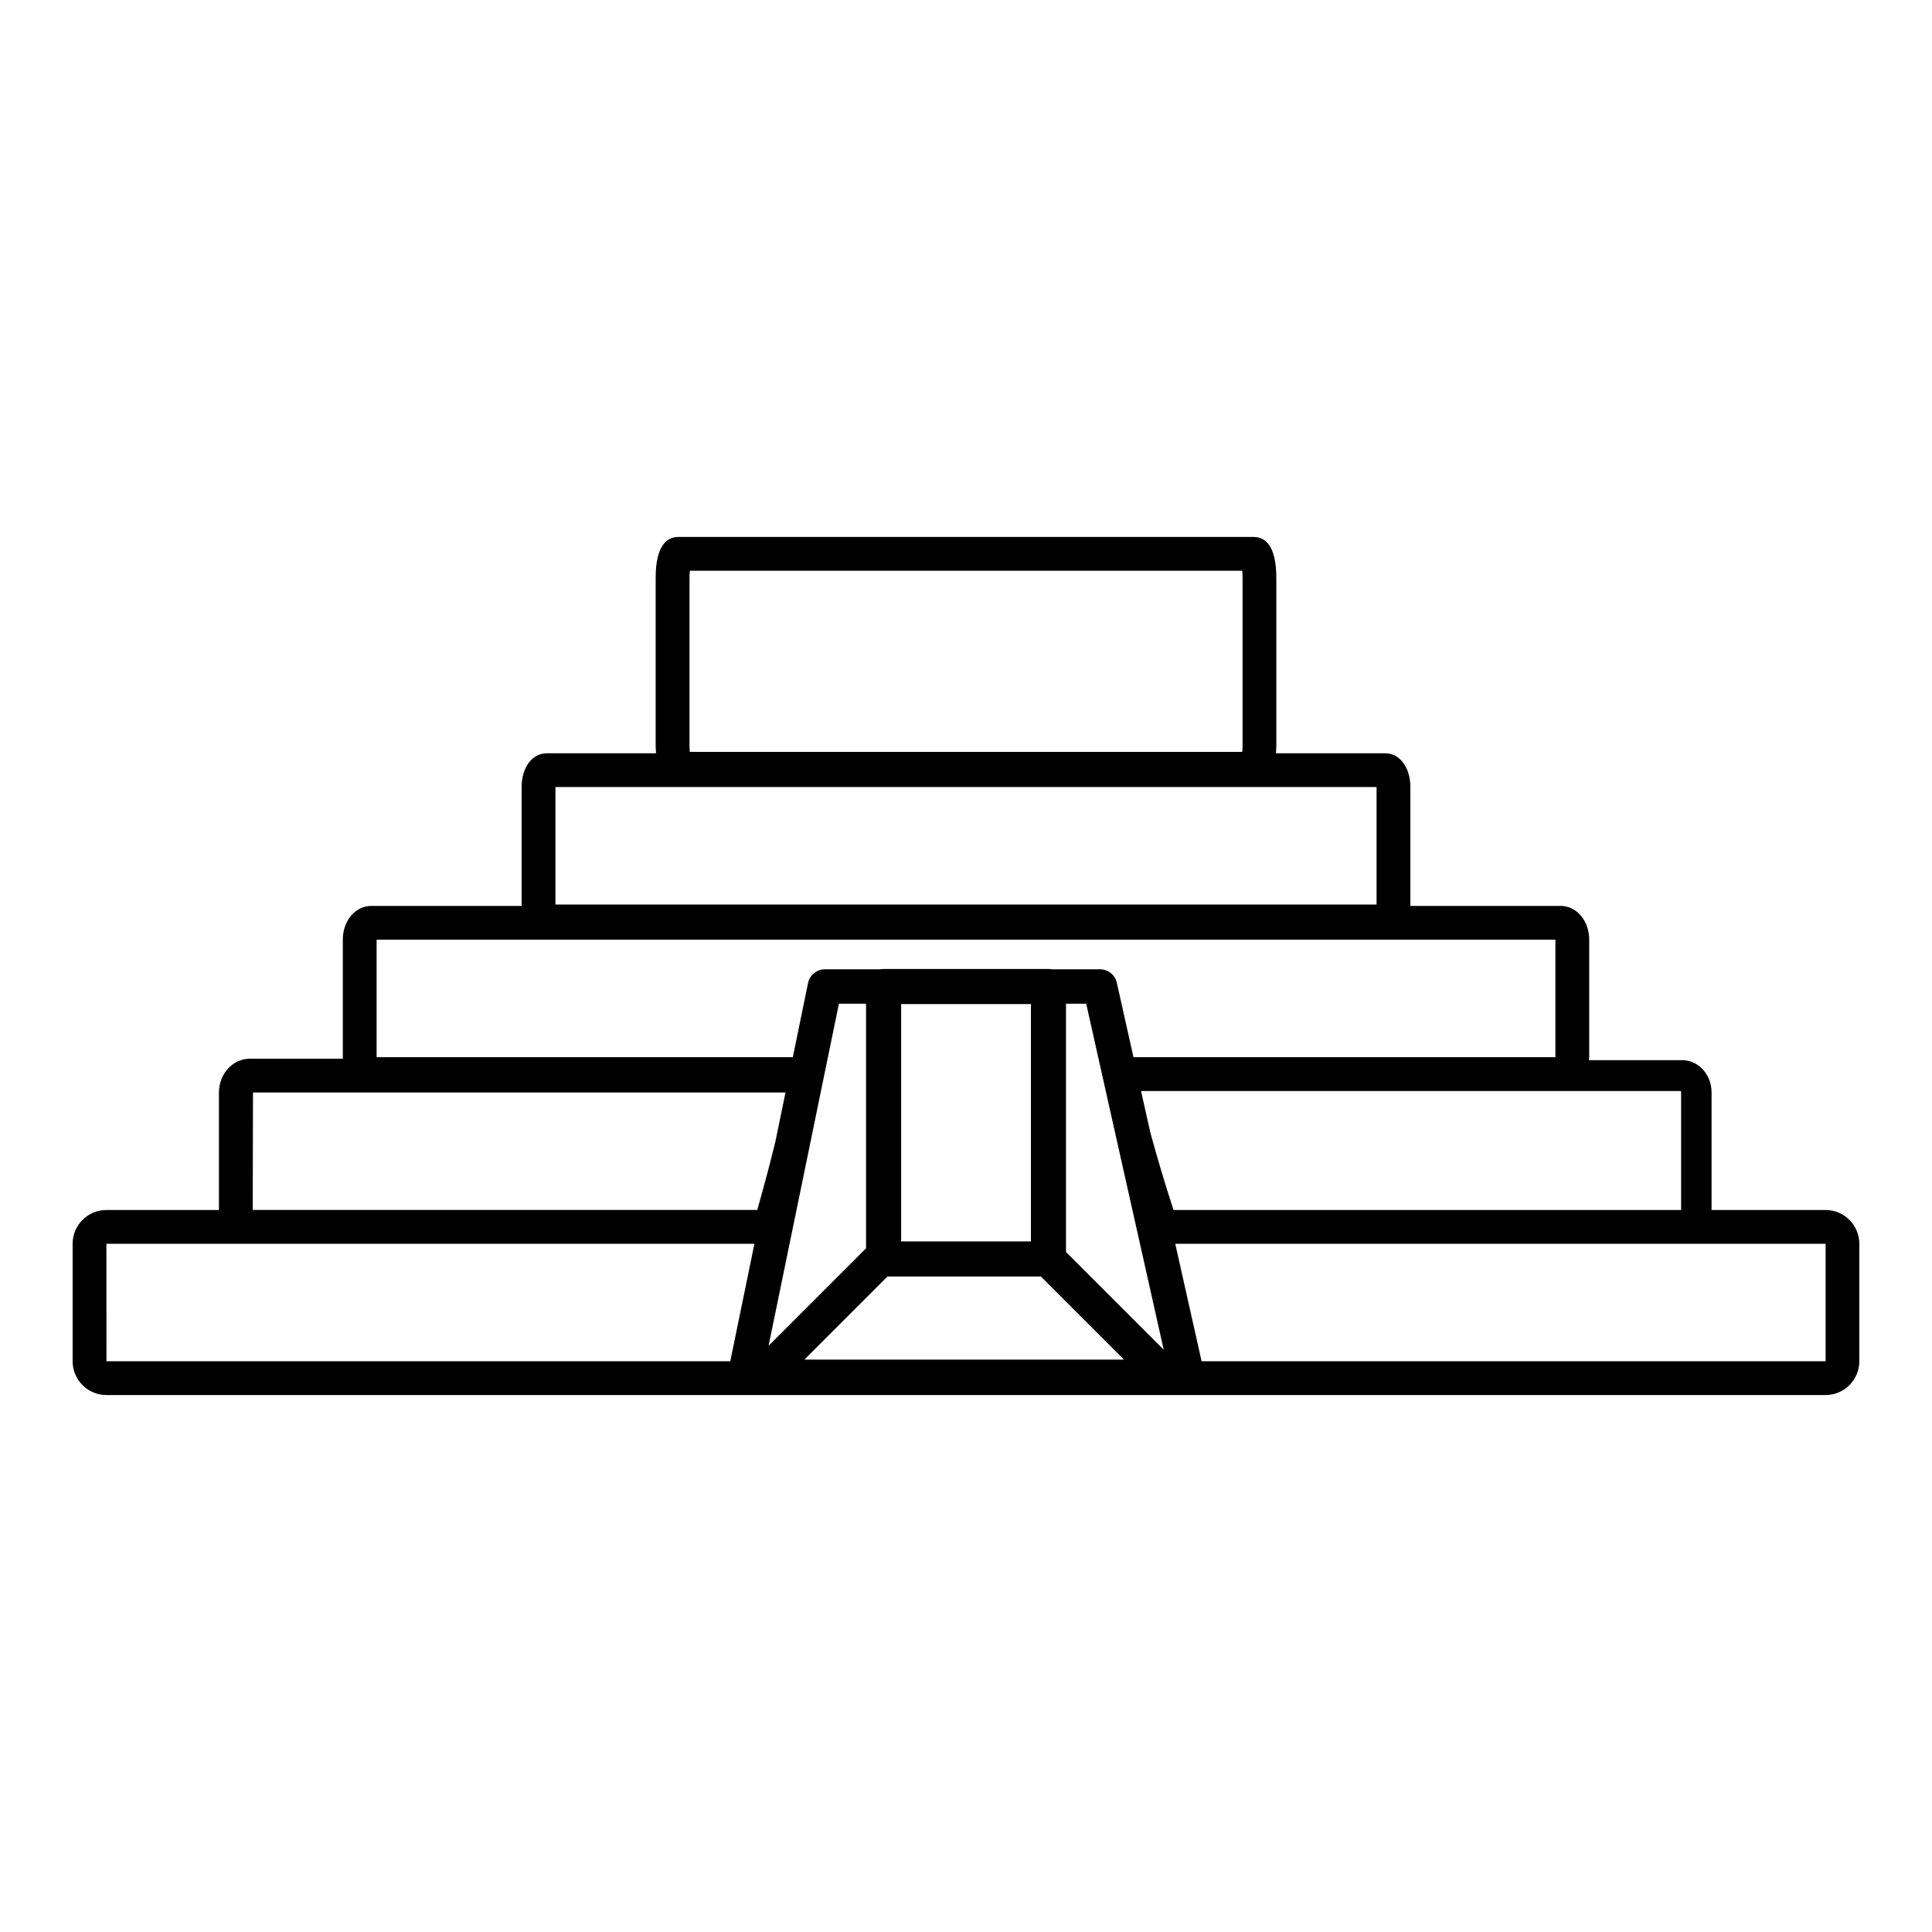 <?xml version="1.0" encoding="UTF-8"?>
<!-- Uploaded to: SVG Repo, www.svgrepo.com, Generator: SVG Repo Mixer Tools -->
<svg fill="#000000" width="800px" height="800px" version="1.1" viewBox="144 144 512 512" xmlns="http://www.w3.org/2000/svg">
 <path d="m627.8 464.66h-30.215v-31.137c0-4.727-3.465-8.559-7.723-8.559h-24.773c0.02-0.273 0.066-0.523 0.066-0.801v-31.141c0-5.019-3.324-8.949-7.582-8.949h-39.832c0.004-0.121 0.023-0.238 0.023-0.363v-31.141c0-5.18-2.801-8.941-6.664-8.941h-28.965c0.055-0.715 0.105-1.422 0.105-2.254v-44.238c0-8.957-3.254-10.836-5.984-10.836h-152.52c-2.719 0-5.977 1.879-5.977 10.836v44.238c0 0.832 0.055 1.543 0.105 2.254h-28.973c-3.856 0-6.656 3.762-6.656 8.941v31.141c0 0.125 0.02 0.242 0.023 0.363h-39.84c-4.246 0-7.57 3.93-7.57 8.949v31.141c0 0.137 0.031 0.266 0.035 0.402h-24.656c-4.523 0-8.207 4.019-8.207 8.957v31.137h-29.824c-4.934 0-8.953 4.016-8.953 8.953v31.137c0 4.938 4.027 8.953 8.953 8.953h455.59c4.934 0 8.953-4.016 8.953-8.953v-31.137c0.004-4.938-4.019-8.953-8.949-8.953zm-301.08-167.52c0-0.711 0.035-1.344 0.09-1.883h146.4c0.051 0.535 0.082 1.168 0.082 1.883v44.238c0 0.715-0.031 1.352-0.082 1.883h-146.4c-0.055-0.535-0.09-1.168-0.09-1.883zm-35.523 55.434h217.61v31.141h-217.61zm69.207 86.195 5.918-28.773h7.188l0.004 64.82-25.832 25.824 12.246-59.539c0.164-0.773 0.316-1.551 0.477-2.332zm59.441 43.523 22.023 22.023h-84.703l22.016-22.023zm-37.035-9.305v-62.898h34.395v62.902zm69.586 28.703-25.895-25.895v-65.797h5.356zm137.12-68.164v31.137h-134.52c-2.293-6.992-4.277-13.75-6.125-20.43l-2.484-11.094h143.06c0.023 0.094 0.062 0.219 0.062 0.387zm-345.71-9.363v-31.141h312.39v31.141h-111.81l0.18 0.801h-0.004l-4.594-20.523c-0.465-2.082-2.312-3.566-4.453-3.566h-12.758c-0.293-0.055-0.594-0.086-0.902-0.086h-43.695c-0.316 0-0.609 0.031-0.91 0.086h-14.641c-2.168 0-4.031 1.527-4.469 3.648l-4.121 20.047h-0.004l0.086-0.402zm-32.758 9.355h141.12l-2.672 12.977c-1.461 6.035-3.09 12.07-4.812 18.156h-133.71zm-38.844 40.094h171.73l-6.402 31.137h-165.32zm290.23 31.137-6.977-31.137h172.35l0.004 31.137z"/>
</svg>